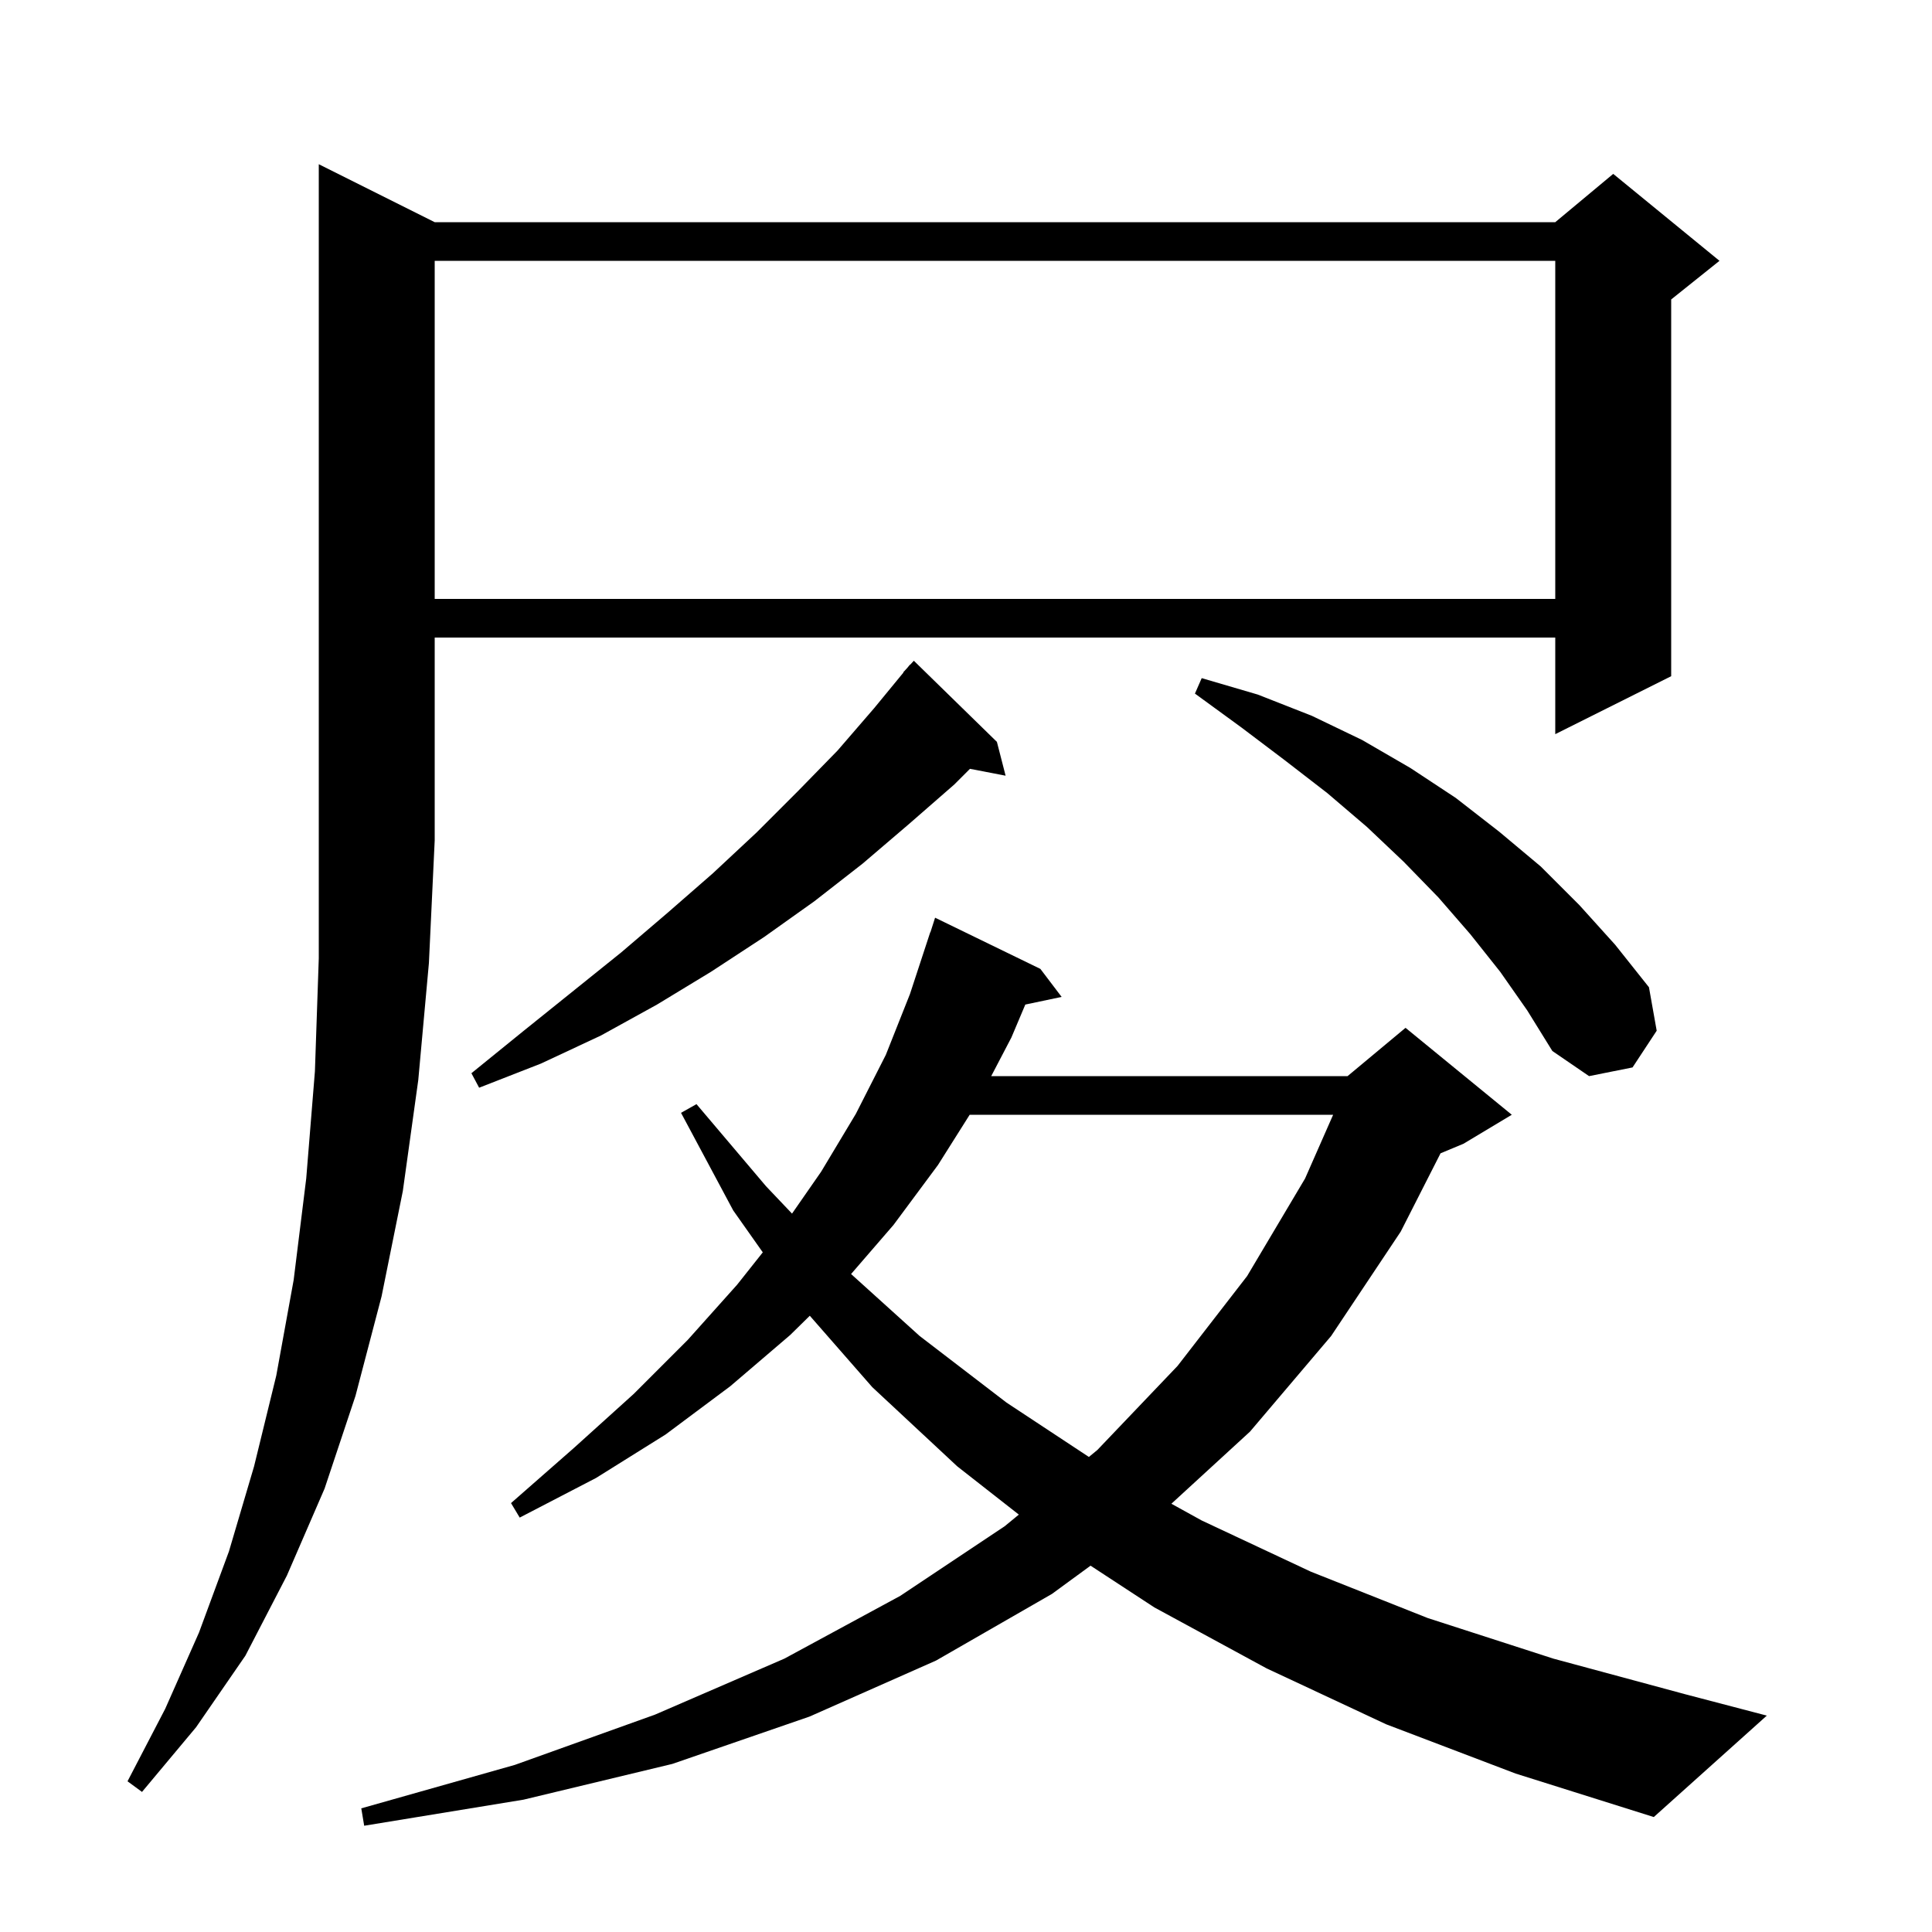 <svg xmlns="http://www.w3.org/2000/svg" xmlns:xlink="http://www.w3.org/1999/xlink" version="1.1" baseProfile="full" viewBox="0 0 200 200" width="200" height="200"><g fill="currentColor"><path d="M 143.5 178.5 L 131.1 172.7 L 119.5 166.4 L 112.894 162.078 L 108.9 165.0 L 96.9 171.9 L 83.8 177.7 L 69.6 182.6 L 54.2 186.3 L 37.7 189.0 L 37.4 187.2 L 53.3 182.7 L 67.8 177.5 L 81.2 171.7 L 93.2 165.2 L 104.0 158.0 L 105.47 156.791 L 99.1 151.8 L 90.3 143.6 L 83.83 136.206 L 81.8 138.2 L 75.6 143.5 L 68.9 148.5 L 61.7 153.0 L 53.8 157.1 L 52.9 155.6 L 59.4 149.9 L 65.6 144.3 L 71.2 138.7 L 76.3 133.0 L 78.963 129.643 L 75.9 125.3 L 70.5 115.2 L 72.1 114.3 L 79.3 122.8 L 81.99 125.632 L 85.0 121.3 L 88.6 115.3 L 91.7 109.2 L 94.2 102.9 L 96.3 96.5 L 96.318 96.506 L 96.8 95.0 L 107.7 100.3 L 109.9 103.2 L 106.14 103.992 L 104.7 107.4 L 102.61 111.4 L 139.5 111.4 L 145.5 106.4 L 156.5 115.4 L 151.5 118.4 L 149.124 119.39 L 145.0 127.5 L 137.8 138.3 L 129.4 148.2 L 121.262 155.667 L 124.4 157.4 L 135.7 162.7 L 147.8 167.5 L 160.8 171.7 L 174.5 175.4 L 182.9 177.6 L 171.2 188.1 L 156.9 183.6 Z M 45.0 23.0 L 161.0 23.0 L 167.0 18.0 L 178.0 27.0 L 173.0 31.0 L 173.0 70.0 L 161.0 76.0 L 161.0 66.0 L 45.0 66.0 L 45.0 87.0 L 44.4 99.7 L 43.3 111.8 L 41.7 123.3 L 39.5 134.2 L 36.8 144.5 L 33.6 154.1 L 29.7 163.1 L 25.4 171.4 L 20.3 178.8 L 14.7 185.5 L 13.2 184.4 L 17.1 176.9 L 20.6 169.0 L 23.7 160.6 L 26.3 151.8 L 28.6 142.4 L 30.4 132.5 L 31.7 122.0 L 32.6 110.9 L 33.0 99.2 L 33.0 17.0 Z M 100.38 115.4 L 97.1 120.6 L 92.5 126.8 L 88.103 131.887 L 95.2 138.3 L 104.2 145.2 L 112.722 150.823 L 113.6 150.1 L 121.9 141.4 L 129.1 132.1 L 135.1 122.0 L 138.006 115.4 Z M 103.2 76.8 L 104.1 80.3 L 100.412 79.588 L 98.8 81.2 L 94.1 85.3 L 89.3 89.4 L 84.3 93.3 L 79.1 97.0 L 73.6 100.6 L 68.0 104.0 L 62.2 107.2 L 56.0 110.1 L 49.6 112.6 L 48.8 111.1 L 54.1 106.8 L 64.3 98.6 L 69.1 94.5 L 73.8 90.4 L 78.3 86.2 L 82.6 81.9 L 86.7 77.7 L 90.5 73.3 L 93.526 69.619 L 93.5 69.6 L 93.91 69.153 L 94.2 68.8 L 94.218 68.816 L 94.6 68.4 Z M 155.3 100.6 L 152.2 96.7 L 148.9 92.9 L 145.3 89.2 L 141.5 85.6 L 137.4 82.1 L 133.0 78.7 L 128.5 75.3 L 123.7 71.8 L 124.4 70.2 L 130.2 71.9 L 135.8 74.1 L 141.0 76.6 L 146.0 79.5 L 150.7 82.6 L 155.2 86.1 L 159.5 89.7 L 163.5 93.7 L 167.2 97.8 L 170.7 102.2 L 171.5 106.7 L 169.0 110.5 L 164.5 111.4 L 160.7 108.8 L 158.1 104.6 Z M 45.0 27.0 L 45.0 62.0 L 161.0 62.0 L 161.0 27.0 Z "/></g></svg>